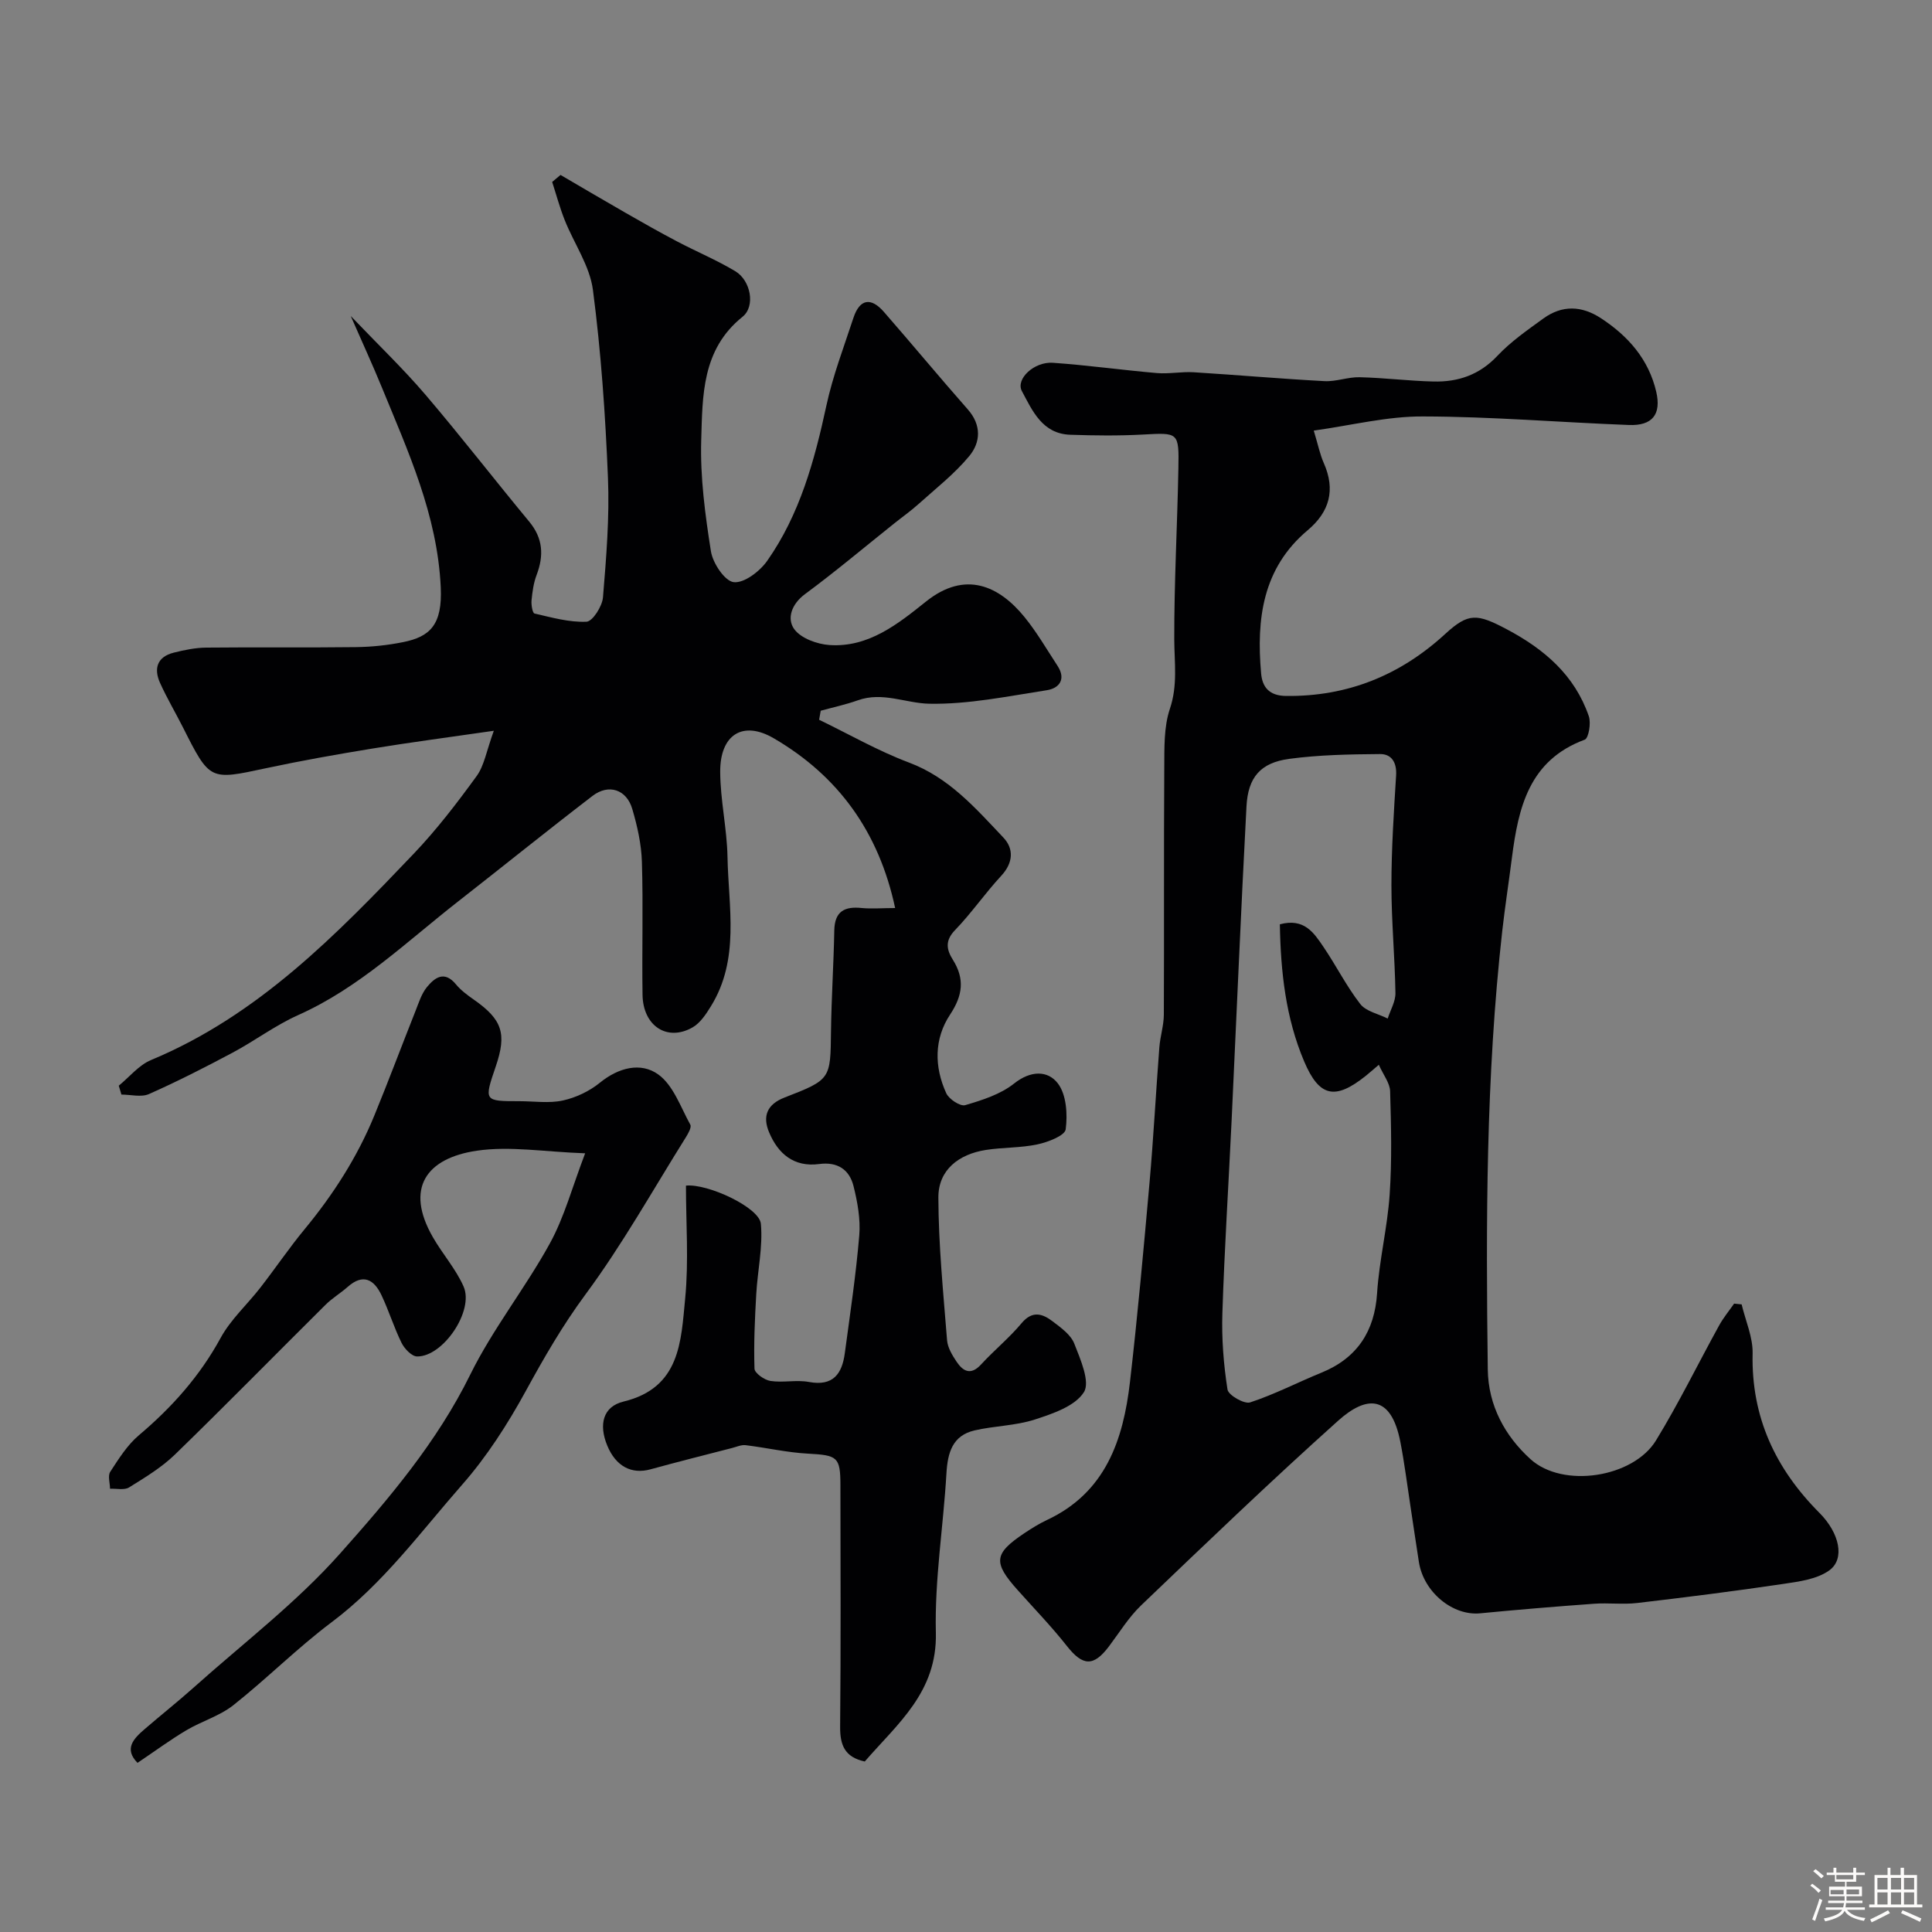 <svg enable-background="new 0 0 400 400" viewBox="0 0 400 400" xmlns="http://www.w3.org/2000/svg"><rect x="0" y="0" width="400" height="400" fill="#808080" stroke="none"/><path d="m374.8 390.4.4-.4c.7.5 1.3 1 1.8 1.4l-.5.5c-.5-.6-1.1-1.1-1.7-1.5zm1 7.3-.6-.3c.5-1.4 1.1-2.8 1.5-4.3.2.1.4.2.6.3-.5 1.3-1 2.8-1.5 4.3zm-.4-10.3.5-.4c.4.3 1 .8 1.7 1.4l-.5.5c-.5-.5-1.1-1-1.7-1.5zm2.5.3h1.7v-1h.6v1h3.5v-1h.6v1h1.8v.5h-1.8v1.4h-2v1h3.2v2h-3.2v.9h3.3v.5h-3.4c0 .3-.1.6-.1.9h4v.5h-3.7c.7.9 1.9 1.5 3.8 1.7-.1.2-.2.4-.3.6-2.1-.4-3.5-1.1-4-2.1-.4 1-1.8 1.7-4 2.2-.1-.2-.2-.4-.3-.6 2.1-.4 3.4-1 3.8-1.8h-3.4v-.5h3.6c.1-.3.1-.6.2-.9h-3.3v-.5h3.4c0-.3 0-.6 0-.9h-3.2v-2h3.3v-1h-2.1v-1.4h-1.7v-.5zm1.1 3.5v1h2.7c0-.3 0-.4 0-.4 0-.1 0-.2 0-.2 0-.1 0-.2 0-.3h-2.7zm1.2-3v.9h3.5v-.9zm4.7 3h-2.6v.6.4h2.6z" fill="#fcfbfa"/><path d="m393.6 386.7h.6v1.5h2.7v6.1h1.1v.6h-11v-.6h1.1v-6.1h2.7v-1.5h.6v1.5h2.1v-1.5zm-2.7 8.8.4.6c-1.2.6-2.5 1.3-3.8 1.9-.1-.2-.2-.4-.3-.6 1.2-.6 2.5-1.2 3.7-1.9zm-2.2-6.7v2.4h2.1v-2.4zm0 3v2.5h2.1v-2.5zm2.8-3v2.4h2.1v-2.4zm0 3v2.5h2.1v-2.5zm6 6.1c-1.4-.7-2.7-1.3-3.9-1.8l.3-.6c1.5.6 2.7 1.2 3.9 1.7zm-1.2-9.1h-2.1v2.4h2.1zm-2.1 3v2.5h2.1v-2.5z" fill="#fcfbfa"/><g fill="#010103"><path d="m185.33 188c-3.39-15.86-11.86-27.4-25.12-35.14-6.47-3.78-11.13-.7-11.1 6.91.02 5.88 1.4 11.75 1.51 17.63.2 10.43 2.59 21.19-3.43 30.93-1.01 1.64-2.21 3.47-3.8 4.38-5.25 3-10.27-.29-10.36-6.76-.14-9.16.15-18.34-.13-27.49-.11-3.69-.95-7.43-2-10.99-1.19-4.03-4.89-5.24-8.22-2.69-9.35 7.17-18.52 14.58-27.81 21.84-10.68 8.34-20.47 17.88-33.11 23.53-4.75 2.12-8.99 5.33-13.6 7.79-5.68 3.03-11.43 5.96-17.31 8.57-1.6.71-3.79.11-5.71.11-.18-.61-.36-1.23-.55-1.84 2.21-1.8 4.15-4.26 6.68-5.31 22.13-9.21 38.36-25.9 54.42-42.75 4.73-4.97 8.95-10.48 12.99-16.04 1.58-2.17 2.02-5.16 3.56-9.38-9.52 1.38-17.35 2.4-25.14 3.68-7.4 1.21-14.79 2.52-22.12 4.09-11.56 2.48-11.53 2.58-17.11-8.49-1.55-3.07-3.32-6.05-4.73-9.18-1.34-2.97-.62-5.4 2.81-6.27 2.2-.55 4.49-1.03 6.74-1.05 10.33-.11 20.66.03 31-.1 3.26-.04 6.56-.39 9.75-1.03 5.54-1.11 8.19-3.53 7.81-11.4-.71-14.98-6.77-28.1-12.26-41.51-1.87-4.55-3.92-9.02-6.37-14.61 5.75 6.02 10.88 10.92 15.47 16.3 7.34 8.6 14.26 17.56 21.48 26.27 2.87 3.46 3.05 7.02 1.53 11.04-.63 1.65-.88 3.49-1.05 5.26-.09.92.2 2.62.61 2.72 3.56.82 7.2 1.86 10.77 1.7 1.26-.06 3.26-3.19 3.41-5.05.68-8.24 1.37-16.54 1.03-24.78-.53-12.98-1.43-25.99-3.11-38.86-.65-4.98-3.9-9.59-5.83-14.43-1.03-2.58-1.75-5.28-2.61-7.93.58-.48 1.15-.97 1.73-1.45 4.51 2.63 9 5.29 13.53 7.88 3.5 2.01 7.02 4 10.59 5.88 4.01 2.11 8.21 3.86 12.08 6.18 3.17 1.91 4.21 7.24 1.48 9.43-8.46 6.78-8.27 16.39-8.55 25.54-.23 7.66.81 15.42 2.01 23.02.39 2.45 2.87 6.17 4.72 6.38 2.16.24 5.39-2.23 6.92-4.4 6.77-9.64 9.81-20.78 12.27-32.18 1.33-6.16 3.62-12.12 5.59-18.13 1.31-3.97 3.64-4.31 6.31-1.25 5.84 6.69 11.5 13.53 17.37 20.19 2.87 3.25 2.66 6.82.31 9.66-3.06 3.7-6.95 6.73-10.55 9.97-1.58 1.42-3.33 2.65-4.99 3.98-6.14 4.9-12.16 9.97-18.48 14.64-2.81 2.08-3.77 5.08-2.24 7.22 1.37 1.92 4.76 3.15 7.34 3.32 8.08.53 14.17-4.38 19.95-9 8.18-6.55 15.19-3.2 20.4 3.2 2.56 3.15 4.62 6.71 6.85 10.12 1.79 2.74.36 4.63-2.22 5.03-8.08 1.25-16.23 2.95-24.32 2.8-4.86-.09-9.69-2.54-14.81-.71-2.5.89-5.12 1.45-7.69 2.16-.11.62-.22 1.25-.33 1.87 6.19 2.99 12.2 6.45 18.61 8.86 8.3 3.11 13.78 9.46 19.53 15.52 2.21 2.33 2.06 5.23-.44 7.93-3.34 3.6-6.15 7.71-9.56 11.24-2.11 2.18-1.77 4.03-.46 6.12 2.49 3.96 2.07 7.39-.56 11.36-3.33 5.02-3.3 10.82-.8 16.29.56 1.23 2.9 2.77 3.92 2.47 3.54-1.04 7.32-2.24 10.13-4.48 3.43-2.73 6.98-2.74 9.06-.02 1.77 2.32 2.03 6.39 1.62 9.51-.17 1.3-3.67 2.65-5.84 3.11-3.5.75-7.18.6-10.73 1.16-5.58.89-9.81 4.12-9.79 9.85.03 9.85 1.02 19.7 1.8 29.54.12 1.53 1.07 3.1 1.96 4.43 1.34 2.01 2.94 2.91 5.07.6 2.7-2.94 5.84-5.5 8.4-8.56 2.22-2.66 4.32-1.98 6.41-.39 1.71 1.3 3.76 2.76 4.49 4.6 1.28 3.27 3.35 7.97 1.99 10.09-1.85 2.9-6.44 4.44-10.16 5.65-3.98 1.29-8.35 1.3-12.46 2.25-4.59 1.06-5.58 4.62-5.83 8.9-.64 11.01-2.46 22.01-2.19 32.98.3 12.31-7.94 18.83-14.72 26.67-4.19-.91-5.13-3.43-5.1-7.23.16-16.66.08-33.33.06-49.99-.01-5.86-.62-6.19-6.73-6.52-4.32-.23-8.59-1.23-12.89-1.75-.9-.11-1.87.34-2.8.58-5.64 1.46-11.29 2.87-16.91 4.42-3.93 1.08-7.18-.63-8.95-4.93-1.79-4.34-.89-8.07 3.37-9.1 11.8-2.85 11.9-12.53 12.77-21.36.75-7.73.16-15.59.16-23.35 4.52-.46 15.2 4.52 15.51 7.9.44 4.8-.69 9.73-.96 14.61-.29 5.13-.53 10.27-.36 15.39.03.92 2.05 2.35 3.3 2.54 2.61.4 5.39-.27 7.97.21 5.04.94 6.86-1.71 7.43-5.96 1.09-8.11 2.31-16.22 2.99-24.37.28-3.36-.36-6.92-1.19-10.23-.85-3.41-3.32-5.07-7.11-4.56-5.21.69-8.51-2.11-10.38-6.6-1.37-3.28-.45-5.76 3.24-7.18 9.59-3.71 9.47-3.81 9.59-13.73.09-6.94.55-13.88.68-20.82.07-4.01 2.13-5.06 5.73-4.67 2.08.19 4.22 0 6.87 0z"/><path d="m272 89.15c.92 3.06 1.3 4.98 2.08 6.73 2.45 5.54 1.2 10.08-3.34 13.9-9.37 7.87-10.63 18.44-9.64 29.64.24 2.78 1.62 4.63 5.15 4.67 12.78.15 23.67-4.3 32.97-12.84 4.8-4.41 6.57-4.24 12.79-.94 7.81 4.15 14.02 9.51 16.94 17.98.49 1.42-.04 4.55-.85 4.85-11.54 4.27-13.74 14.07-15.08 24.49-.64 5.03-1.42 10.04-1.99 15.08-3.4 30.2-3.39 60.51-3 90.83.1 7.48 3.57 13.78 8.84 18.56 6.73 6.11 21.28 3.83 25.99-3.88 4.73-7.73 8.72-15.92 13.1-23.86.87-1.57 2.04-2.98 3.07-4.46.52.05 1.04.11 1.56.16.8 3.39 2.35 6.81 2.27 10.18-.3 13.16 4.74 23.86 13.84 32.99 4.12 4.13 5.35 9.49 2.05 11.89-2.55 1.85-6.29 2.33-9.59 2.82-10.03 1.49-20.09 2.76-30.16 3.94-2.96.35-6-.06-8.99.16-7.86.57-15.72 1.22-23.57 1.98-5.66.55-11.68-4.37-12.67-10.6-.62-3.92-1.18-7.85-1.78-11.77-.67-4.36-1.21-8.73-2.05-13.06-1.96-10.15-7.23-9.53-12.9-4.44-13.87 12.43-27.32 25.34-40.78 38.22-2.57 2.46-4.49 5.61-6.65 8.48-3.21 4.26-5.43 4.11-8.72-.06-3.16-4.01-6.73-7.7-10.14-11.52-5.2-5.8-5.01-7.59 1.35-11.85 1.49-.99 3.02-1.95 4.64-2.71 12.15-5.68 15.82-16.56 17.21-28.6 1.58-13.7 2.82-27.44 4.04-41.17.83-9.35 1.32-18.73 2.04-28.08.17-2.28.92-4.53.93-6.79.08-17.03-.02-34.05.09-51.08.03-4.1-.11-8.45 1.16-12.23 1.65-4.89.93-9.54.91-14.39-.03-11.76.63-23.53.85-35.3.15-7.64.03-7.5-7.37-7.1-5 .27-10.03.21-15.03.04-5.75-.2-7.81-4.93-10.01-9.06-1.3-2.46 2.52-6.11 6.43-5.84 7.19.5 14.35 1.51 21.54 2.13 2.51.21 5.08-.32 7.6-.17 9.03.56 18.06 1.36 27.09 1.84 2.41.13 4.86-.87 7.28-.81 5.1.12 10.2.77 15.3.89 5.09.12 9.52-1.38 13.22-5.32 2.78-2.95 6.21-5.33 9.52-7.73 3.88-2.81 7.91-2.68 11.93-.05 5.66 3.71 9.88 8.52 11.44 15.24 1.08 4.68-.82 7.05-5.67 6.86-14.2-.54-28.39-1.74-42.59-1.77-7.38-.05-14.76 1.83-22.65 2.93zm-7.02 102.22c5.02-1.35 7.03 1.74 8.97 4.59 2.66 3.9 4.79 8.19 7.67 11.9 1.2 1.55 3.75 2.04 5.69 3.02.56-1.76 1.63-3.53 1.6-5.28-.12-7.43-.83-14.86-.83-22.29 0-7.6.5-15.2.97-22.78.16-2.65-.93-4.43-3.32-4.41-6.27.05-12.59.16-18.79.99-5.96.8-8.55 3.8-8.87 9.85-1.15 21.61-2.05 43.24-3.07 64.86-.63 13.36-1.49 26.7-1.92 40.07-.17 5.26.25 10.59 1.06 15.79.18 1.18 3.47 3.07 4.69 2.67 5.05-1.65 9.81-4.14 14.75-6.15 7.43-3.03 11.02-8.6 11.53-16.44.44-6.83 2.13-13.57 2.6-20.39.49-7.12.31-14.3.1-21.44-.05-1.7-1.4-3.37-2.34-5.48-1.28 1.09-2 1.73-2.75 2.33-6.3 5.02-9.58 4.36-12.71-3.03-3.82-9.01-4.86-18.55-5.03-28.38z"/><path d="m28.47 364.98c-2.83-2.89-.85-4.98 1.44-6.95 3.36-2.9 6.84-5.66 10.15-8.61 10.21-9.14 21.25-17.55 30.3-27.72 10.13-11.38 20.1-23.09 27-37.1 4.66-9.46 11.38-17.88 16.48-27.16 3-5.45 4.63-11.66 7.31-18.66-8.35-.29-15.55-1.55-22.42-.54-10.48 1.54-14.92 7.76-9.13 17.87 2 3.5 4.78 6.61 6.38 10.25 2.21 5.02-4.23 14.54-9.62 14.48-1.11-.01-2.62-1.59-3.22-2.81-1.58-3.2-2.63-6.66-4.16-9.88-1.54-3.25-3.8-4.55-7-1.71-1.47 1.3-3.19 2.32-4.57 3.69-10.4 10.32-20.65 20.78-31.16 30.99-2.78 2.7-6.21 4.77-9.52 6.83-.99.62-2.62.21-3.95.28-.01-1.19-.5-2.69.05-3.52 1.75-2.68 3.52-5.53 5.93-7.56 6.83-5.77 12.6-12.23 16.92-20.15 2.08-3.82 5.5-6.9 8.21-10.39 3.11-4 5.96-8.22 9.18-12.12 5.92-7.17 10.89-14.9 14.42-23.5 2.96-7.21 5.69-14.52 8.57-21.77.66-1.67 1.22-3.49 2.32-4.84 1.63-1.99 3.62-3.49 6.02-.58 1.03 1.25 2.4 2.25 3.74 3.19 5.85 4.11 6.82 7.01 4.5 13.81-2.45 7.18-2.45 7.19 4.9 7.19 3 0 6.1.48 8.97-.14 2.71-.59 5.52-1.92 7.67-3.67 3.88-3.16 8.5-4.34 12.13-1.71 3.1 2.25 4.61 6.75 6.61 10.38.3.54-.43 1.82-.92 2.61-6.84 10.92-13.15 22.23-20.79 32.55-4.73 6.4-8.57 13.07-12.35 19.98-3.74 6.83-8.04 13.55-13.16 19.38-8.63 9.83-16.38 20.5-27.05 28.5-7.09 5.32-13.39 11.67-20.35 17.18-2.84 2.24-6.57 3.31-9.73 5.19-3.36 2-6.5 4.32-10.1 6.74z"/></g></svg>
